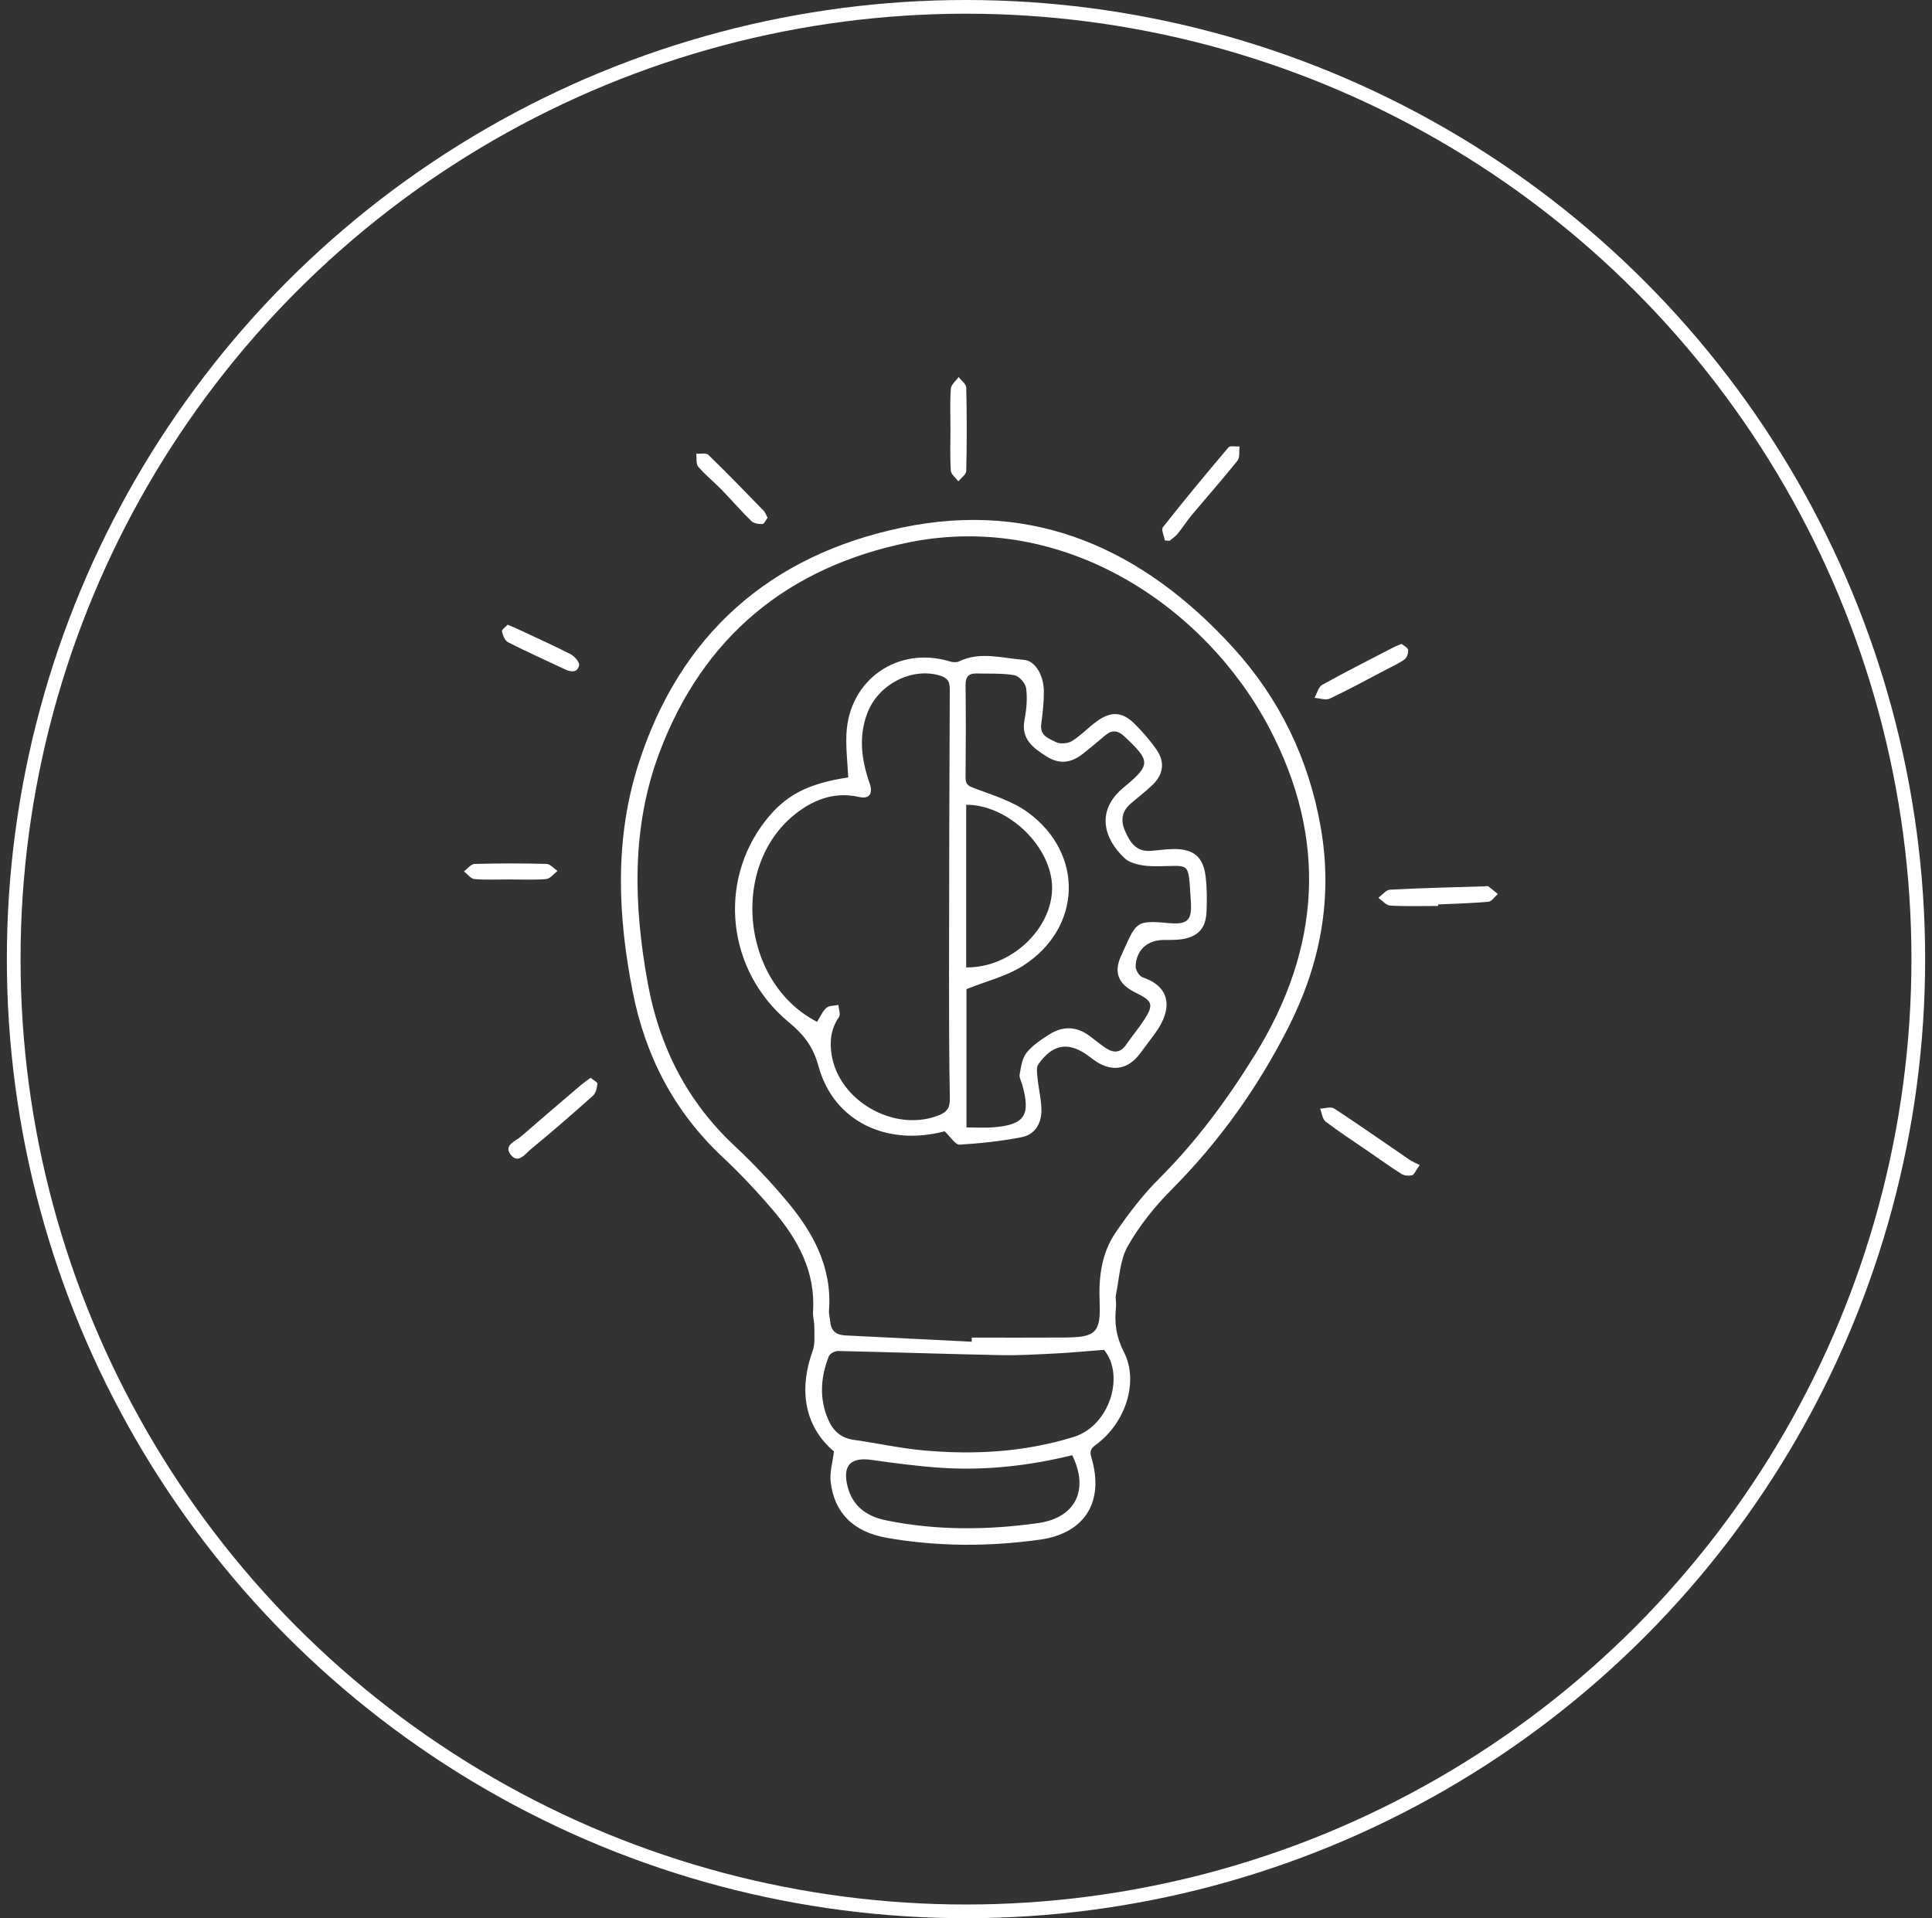 <svg width="141" height="140" viewBox="0 0 141 140" fill="none" xmlns="http://www.w3.org/2000/svg">
<rect x="0" y="0" width="141" height="140" fill="#333333" stroke="none"/>
<g clip-path="url(#clip0_630_629)">
<path d="M60.861 105.933C58.79 104.175 58.237 101.569 59.312 98.584C59.502 98.053 59.424 97.418 59.43 96.832C59.434 96.466 59.313 96.094 59.337 95.731C59.526 92.818 58.234 90.471 56.444 88.36C55.27 86.977 54.014 85.649 52.693 84.406C49.178 81.1 47.092 77.053 46.17 72.353C45.081 66.806 44.849 61.253 46.58 55.813C49.599 46.316 56.191 40.519 65.829 38.505C75.541 36.474 83.477 40.127 89.974 47.245C93.387 50.983 95.526 55.406 96.397 60.428C97.284 65.542 96.362 70.359 94.051 74.933C91.828 79.332 89.003 83.303 85.511 86.812C84.287 88.042 83.162 89.444 82.306 90.948C81.731 91.958 81.693 93.281 81.447 94.47C81.386 94.764 81.482 95.088 81.449 95.391C81.319 96.545 81.454 97.563 82.024 98.678C83.135 100.853 82.135 103.837 80.029 105.407C79.679 105.668 79.489 105.84 79.646 106.362C80.611 109.571 79.206 111.916 75.872 112.375C72.167 112.887 68.43 112.887 64.733 112.24C62.266 111.809 60.881 110.401 60.623 108.15C60.543 107.455 60.767 106.728 60.861 105.933ZM70.915 97.925C70.917 97.825 70.921 97.725 70.923 97.624C73.171 97.624 75.419 97.635 77.668 97.62C79.975 97.607 80.345 97.281 80.252 94.999C80.178 93.192 80.398 91.457 81.415 89.964C82.364 88.573 83.403 87.21 84.592 86.024C87.317 83.305 89.571 80.247 91.586 76.988C96.382 69.232 96.911 61.271 92.642 53.145C88.005 44.319 77.708 37.292 66.352 39.581C57.52 41.363 51.289 46.474 48.109 54.975C46.068 60.433 46.244 66.081 47.272 71.739C48.118 76.398 50.143 80.395 53.63 83.651C54.978 84.911 56.254 86.263 57.437 87.678C59.356 89.968 60.737 92.507 60.501 95.652C60.48 95.922 60.573 96.198 60.595 96.473C60.648 97.154 61.05 97.433 61.691 97.465C64.768 97.614 67.843 97.772 70.915 97.925ZM80.574 98.517C79.35 98.611 78.233 98.721 77.111 98.778C75.76 98.846 74.404 98.931 73.053 98.904C69.091 98.826 65.128 98.687 61.166 98.602C60.937 98.597 60.567 98.791 60.491 98.981C59.885 100.52 59.774 102.087 60.458 103.641C60.815 104.451 61.401 104.961 62.324 105.089C64.025 105.328 65.711 105.707 67.417 105.859C71.119 106.191 74.802 105.982 78.37 104.871C80.979 104.062 82.116 100.391 80.574 98.517ZM78.252 106.208C75.081 106.985 71.851 107.351 68.578 107.12C66.925 107.004 65.278 106.789 63.638 106.554C62.078 106.33 61.478 106.942 61.852 108.47C62.213 109.943 63.278 110.679 64.646 110.958C68.329 111.711 72.045 111.683 75.752 111.164C78.492 110.779 79.5 108.75 78.252 106.208Z" fill="white"/>
<path d="M104.955 66.122C103.791 66.122 102.622 66.16 101.461 66.094C101.161 66.077 100.882 65.726 100.594 65.526C100.877 65.319 101.15 64.949 101.444 64.932C103.742 64.812 106.044 64.76 108.344 64.688C108.437 64.684 108.555 64.649 108.616 64.692C108.858 64.864 109.082 65.062 109.311 65.249C109.086 65.445 108.875 65.79 108.635 65.813C107.414 65.925 106.185 65.953 104.959 66.012C104.955 66.049 104.955 66.085 104.955 66.122Z" fill="white"/>
<path d="M85.014 39.446C84.956 39.119 84.731 38.656 84.868 38.482C86.424 36.509 88.027 34.57 89.656 32.652C89.78 32.508 90.187 32.604 90.462 32.589C90.42 32.939 90.501 33.386 90.314 33.619C89.242 34.962 88.1 36.248 86.998 37.565C86.624 38.011 86.312 38.508 85.944 38.959C85.783 39.157 85.555 39.302 85.358 39.47C85.243 39.463 85.128 39.455 85.014 39.446Z" fill="white"/>
<path d="M103.61 85.032C103.294 85.475 103.199 85.745 103.052 85.778C102.811 85.832 102.488 85.809 102.284 85.682C101.454 85.156 100.655 84.579 99.846 84.022C98.806 83.309 97.745 82.622 96.745 81.86C96.508 81.679 96.471 81.235 96.344 80.913C96.691 80.902 97.131 80.747 97.37 80.904C99.221 82.115 101.031 83.392 102.861 84.638C103.089 84.792 103.353 84.899 103.61 85.032Z" fill="white"/>
<path d="M43.1 78.664C43.318 78.844 43.614 78.986 43.601 79.095C43.568 79.397 43.49 79.778 43.281 79.964C41.796 81.293 40.293 82.602 38.753 83.864C38.344 84.198 37.808 85.012 37.25 84.246C36.754 83.566 37.625 83.296 38.028 82.944C39.461 81.696 40.907 80.464 42.353 79.23C42.577 79.04 42.821 78.875 43.1 78.664Z" fill="white"/>
<path d="M102.29 46.992C102.451 47.132 102.743 47.265 102.767 47.437C102.797 47.657 102.678 47.999 102.505 48.125C102.087 48.429 101.602 48.641 101.14 48.882C99.783 49.594 98.439 50.332 97.054 50.987C96.756 51.127 96.311 50.959 95.934 50.933C96.117 50.609 96.218 50.138 96.496 49.984C98.182 49.045 99.907 48.175 101.619 47.286C101.809 47.186 102.011 47.114 102.29 46.992Z" fill="white"/>
<path d="M69.366 31.311C69.366 30.329 69.32 29.341 69.394 28.365C69.416 28.069 69.763 27.799 69.963 27.516C70.157 27.775 70.514 28.028 70.519 28.291C70.566 30.318 70.566 32.346 70.518 34.373C70.512 34.63 70.144 34.878 69.943 35.129C69.75 34.87 69.41 34.621 69.392 34.351C69.325 33.341 69.366 32.325 69.366 31.311Z" fill="white"/>
<path d="M56.019 37.787C55.891 37.952 55.773 38.239 55.642 38.244C55.372 38.257 55.011 38.203 54.832 38.028C54.083 37.297 53.401 36.5 52.671 35.751C52.112 35.177 51.48 34.672 50.962 34.068C50.783 33.858 50.855 33.437 50.812 33.111C51.114 33.133 51.53 33.035 51.696 33.196C53.066 34.524 54.392 35.897 55.721 37.264C55.843 37.389 55.903 37.576 56.019 37.787Z" fill="white"/>
<path d="M37.199 64.186C36.341 64.186 35.477 64.232 34.625 64.158C34.357 64.136 34.114 63.792 33.859 63.596C34.118 63.407 34.373 63.061 34.638 63.054C36.385 63.006 38.134 63.006 39.881 63.052C40.155 63.059 40.421 63.385 40.691 63.564C40.416 63.772 40.155 64.13 39.865 64.156C38.981 64.236 38.088 64.186 37.199 64.186Z" fill="white"/>
<path d="M37.051 45.595C37.319 45.708 37.489 45.774 37.651 45.85C38.985 46.474 40.329 47.075 41.638 47.744C41.926 47.892 42.311 48.331 42.264 48.558C42.152 49.109 41.669 49.058 41.229 48.85C39.843 48.197 38.443 47.569 37.078 46.873C36.847 46.755 36.694 46.368 36.635 46.078C36.607 45.95 36.905 45.756 37.051 45.595Z" fill="white"/>
<path d="M68.937 82.567C64.72 83.688 60.833 81.844 59.735 77.815C59.347 76.395 58.675 75.52 57.575 74.612C53.042 70.871 52.356 64.362 55.882 59.879C57.337 58.027 58.951 57.187 61.906 56.74C61.858 55.678 61.722 54.612 61.774 53.556C61.967 49.598 65.529 47.129 69.312 48.272C69.521 48.335 69.802 48.362 69.985 48.274C71.546 47.519 73.147 48.044 74.715 48.157C75.569 48.22 76.179 49.311 76.183 50.473C76.185 51.27 76.092 52.071 75.99 52.863C75.883 53.699 76.564 53.913 77.067 54.163C77.375 54.317 77.926 54.274 78.228 54.089C78.877 53.688 79.411 53.109 80.032 52.656C81.086 51.886 81.914 51.932 82.83 52.852C83.414 53.438 83.967 54.072 84.431 54.755C85.024 55.628 84.899 56.52 84.141 57.258C83.634 57.75 83.068 58.181 82.53 58.641C81.885 59.196 81.763 59.855 82.101 60.633C82.463 61.471 82.913 62.176 83.976 62.1C84.529 62.061 85.08 61.976 85.633 61.967C87.104 61.947 87.822 62.533 87.99 63.987C88.088 64.84 88.092 65.711 88.053 66.571C87.997 67.758 87.419 68.371 86.254 68.548C85.83 68.613 85.394 68.602 84.963 68.602C83.758 68.6 82.937 69.303 82.878 70.522C82.865 70.792 83.15 71.251 83.395 71.332C85.451 72.029 85.588 73.637 84.323 75.383C83.945 75.906 83.554 76.422 83.164 76.939C82.325 78.043 81.188 78.241 80.014 77.486C79.858 77.386 79.714 77.27 79.568 77.159C78.05 75.997 76.883 76.13 75.783 77.669C75.613 77.908 75.689 78.354 75.722 78.698C75.8 79.487 76.005 80.275 76.005 81.063C76.005 82.003 75.515 82.808 74.578 82.993C73.08 83.287 71.549 83.45 70.026 83.542C69.725 83.555 69.394 82.995 68.937 82.567ZM59.628 74.58C59.868 74.205 60.029 73.807 60.317 73.555C60.517 73.382 60.892 73.411 61.188 73.348C61.209 73.648 61.362 74.04 61.229 74.231C60.635 75.08 60.541 76.004 60.691 76.968C61.218 80.366 65.276 82.658 68.484 81.413C69.079 81.182 69.333 80.882 69.322 80.203C69.266 77.186 69.26 74.168 69.262 71.149C69.268 64.189 69.284 57.228 69.316 50.268C69.318 49.7 69.107 49.457 68.578 49.3C66.519 48.693 64.073 49.955 63.285 52.08C62.651 53.788 62.874 55.463 63.457 57.134C63.738 57.94 63.449 58.336 62.693 58.166C61.033 57.792 59.593 58.266 58.271 59.235C53.238 62.927 53.981 71.652 59.628 74.58ZM70.533 82.284C71.228 82.284 71.871 82.329 72.507 82.277C74.778 82.088 75.221 81.424 74.617 79.204C74.545 78.938 74.373 78.653 74.417 78.407C74.515 77.865 74.595 77.242 74.916 76.837C75.345 76.299 75.966 75.89 76.56 75.509C77.532 74.883 78.533 74.887 79.489 75.586C79.91 75.895 80.308 76.241 80.746 76.522C81.284 76.866 81.779 76.839 82.181 76.254C82.599 75.646 83.081 75.08 83.482 74.462C84.222 73.324 84.131 73.06 82.898 72.459C81.641 71.844 81.243 71.016 81.824 69.751C82.948 67.307 82.8 67.146 85.276 67.37C86.705 67.499 87.004 67.165 86.908 65.748C86.703 62.733 86.938 63.23 84.29 63.223C83.538 63.221 82.573 63.097 82.073 62.633C80.557 61.221 79.955 59.165 81.998 57.48C84.015 55.815 83.98 55.548 82.049 53.739C81.582 53.301 81.156 53.258 80.67 53.662C80.103 54.133 79.546 54.622 78.96 55.069C78.146 55.691 77.29 55.787 76.394 55.217C75.401 54.587 74.495 53.952 74.772 52.522C74.918 51.775 74.987 50.98 74.89 50.232C74.844 49.87 74.376 49.341 74.031 49.28C73.13 49.123 72.191 49.18 71.268 49.154C70.69 49.139 70.46 49.4 70.468 49.999C70.494 52.249 70.49 54.498 70.468 56.747C70.462 57.243 70.656 57.361 71.113 57.531C72.452 58.035 73.888 58.467 75.02 59.294C79.141 62.307 78.962 67.733 74.661 70.485C73.456 71.256 71.982 71.608 70.533 72.192C70.533 75.398 70.533 78.835 70.533 82.284ZM70.514 70.605C73.746 70.659 76.773 67.823 76.784 64.823C76.795 61.832 73.607 58.73 70.514 58.734C70.514 62.67 70.514 66.606 70.514 70.605Z" fill="white"/>
</g>
<circle cx="70.5" cy="70" r="69.5" stroke="white"/>
<defs>
<clipPath id="clip0_630_629">
<rect width="93" height="96" fill="white" transform="translate(23.5 22)"/>
</clipPath>
</defs>
</svg>

